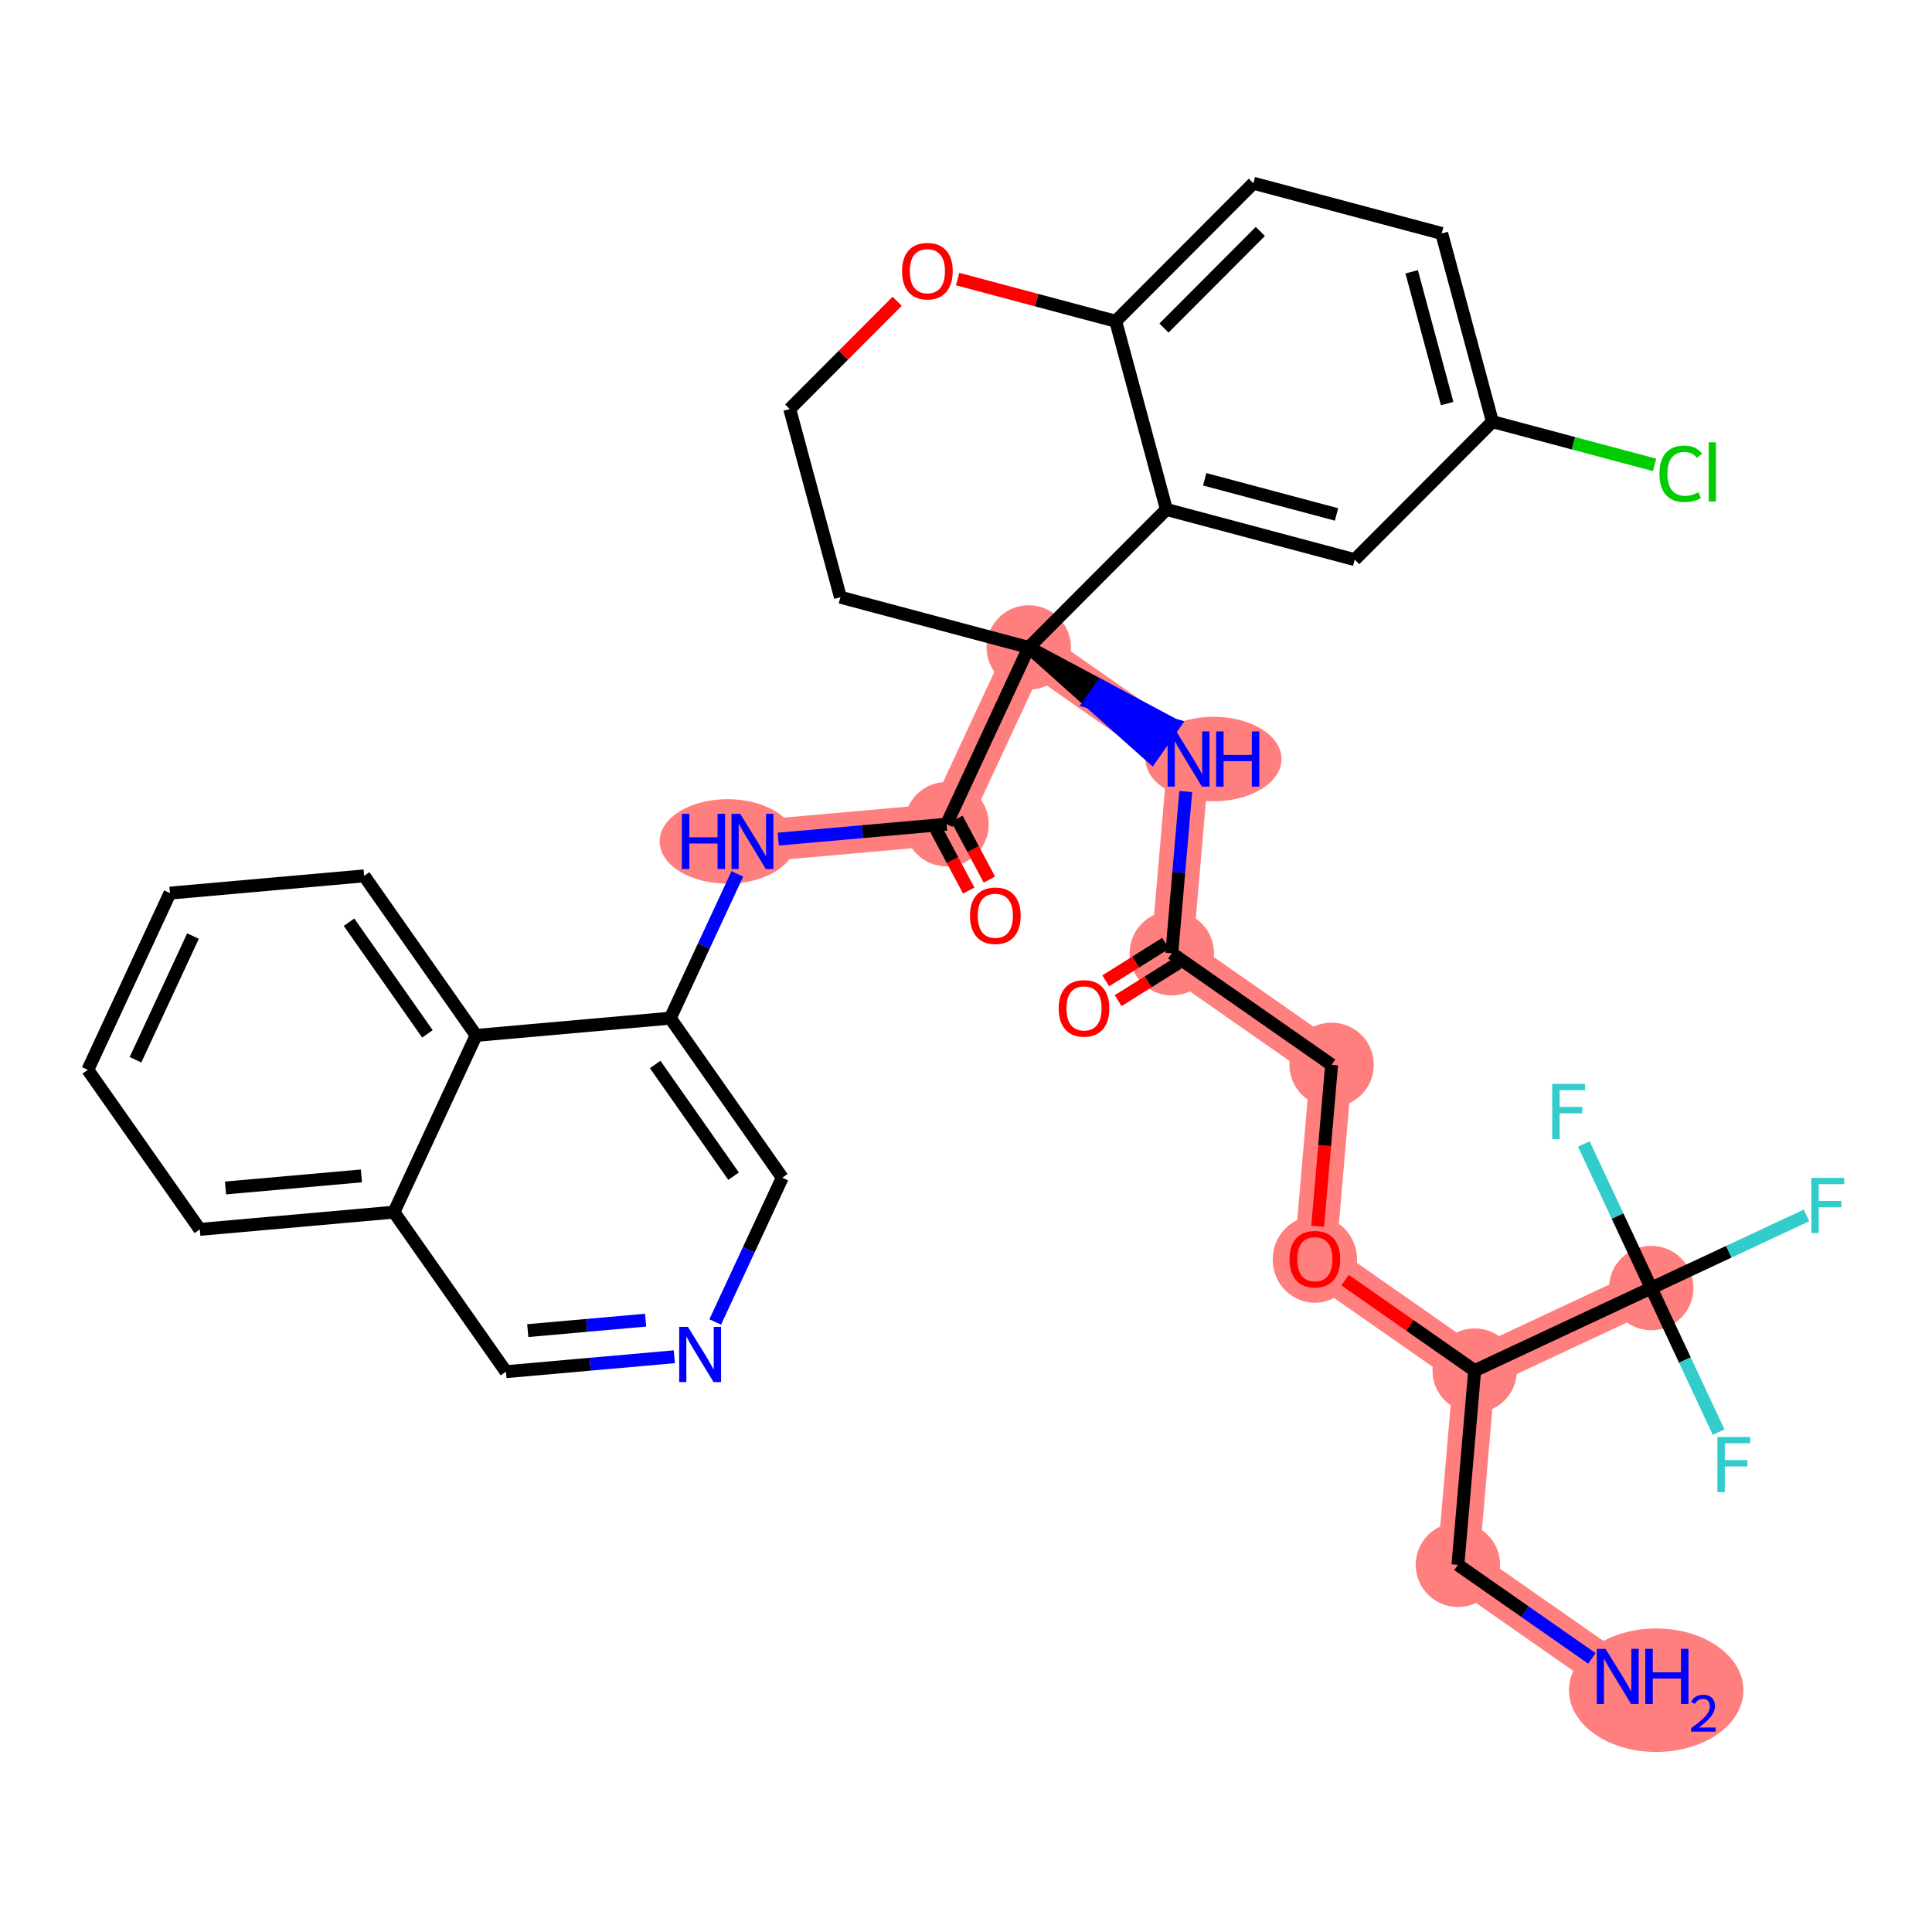 <?xml version='1.0' encoding='iso-8859-1'?>
<svg version='1.1' baseProfile='full'
              xmlns='http://www.w3.org/2000/svg'
                      xmlns:rdkit='http://www.rdkit.org/xml'
                      xmlns:xlink='http://www.w3.org/1999/xlink'
                  xml:space='preserve'
width='300px' height='300px' viewBox='0 0 300 300'>
<!-- END OF HEADER -->
<rect style='opacity:1.0;fill:#FFFFFF;stroke:none' width='300' height='300' x='0' y='0'> </rect>
<rect style='opacity:1.0;fill:#FFFFFF;stroke:none' width='300' height='300' x='0' y='0'> </rect>
<path d='M 251.199,260.315 L 226.384,242.985' style='fill:none;fill-rule:evenodd;stroke:#FF7F7F;stroke-width:6.5px;stroke-linecap:butt;stroke-linejoin:miter;stroke-opacity:1' />
<path d='M 226.384,242.985 L 228.985,212.831' style='fill:none;fill-rule:evenodd;stroke:#FF7F7F;stroke-width:6.5px;stroke-linecap:butt;stroke-linejoin:miter;stroke-opacity:1' />
<path d='M 228.985,212.831 L 204.171,195.501' style='fill:none;fill-rule:evenodd;stroke:#FF7F7F;stroke-width:6.5px;stroke-linecap:butt;stroke-linejoin:miter;stroke-opacity:1' />
<path d='M 228.985,212.831 L 256.4,200.006' style='fill:none;fill-rule:evenodd;stroke:#FF7F7F;stroke-width:6.5px;stroke-linecap:butt;stroke-linejoin:miter;stroke-opacity:1' />
<path d='M 204.171,195.501 L 206.772,165.346' style='fill:none;fill-rule:evenodd;stroke:#FF7F7F;stroke-width:6.5px;stroke-linecap:butt;stroke-linejoin:miter;stroke-opacity:1' />
<path d='M 206.772,165.346 L 181.957,148.017' style='fill:none;fill-rule:evenodd;stroke:#FF7F7F;stroke-width:6.5px;stroke-linecap:butt;stroke-linejoin:miter;stroke-opacity:1' />
<path d='M 181.957,148.017 L 184.558,117.862' style='fill:none;fill-rule:evenodd;stroke:#FF7F7F;stroke-width:6.5px;stroke-linecap:butt;stroke-linejoin:miter;stroke-opacity:1' />
<path d='M 184.558,117.862 L 159.744,100.533' style='fill:none;fill-rule:evenodd;stroke:#FF7F7F;stroke-width:6.5px;stroke-linecap:butt;stroke-linejoin:miter;stroke-opacity:1' />
<path d='M 159.744,100.533 L 146.986,127.979' style='fill:none;fill-rule:evenodd;stroke:#FF7F7F;stroke-width:6.5px;stroke-linecap:butt;stroke-linejoin:miter;stroke-opacity:1' />
<path d='M 146.986,127.979 L 116.838,130.654' style='fill:none;fill-rule:evenodd;stroke:#FF7F7F;stroke-width:6.5px;stroke-linecap:butt;stroke-linejoin:miter;stroke-opacity:1' />
<ellipse cx='257.172' cy='262.458' rx='13.045' ry='9.091'  style='fill:#FF7F7F;fill-rule:evenodd;stroke:#FF7F7F;stroke-width:1.0px;stroke-linecap:butt;stroke-linejoin:miter;stroke-opacity:1' />
<ellipse cx='226.384' cy='242.985' rx='6.053' ry='6.053'  style='fill:#FF7F7F;fill-rule:evenodd;stroke:#FF7F7F;stroke-width:1.0px;stroke-linecap:butt;stroke-linejoin:miter;stroke-opacity:1' />
<ellipse cx='228.985' cy='212.831' rx='6.053' ry='6.053'  style='fill:#FF7F7F;fill-rule:evenodd;stroke:#FF7F7F;stroke-width:1.0px;stroke-linecap:butt;stroke-linejoin:miter;stroke-opacity:1' />
<ellipse cx='204.171' cy='195.568' rx='6.053' ry='6.224'  style='fill:#FF7F7F;fill-rule:evenodd;stroke:#FF7F7F;stroke-width:1.0px;stroke-linecap:butt;stroke-linejoin:miter;stroke-opacity:1' />
<ellipse cx='206.772' cy='165.346' rx='6.053' ry='6.053'  style='fill:#FF7F7F;fill-rule:evenodd;stroke:#FF7F7F;stroke-width:1.0px;stroke-linecap:butt;stroke-linejoin:miter;stroke-opacity:1' />
<ellipse cx='181.957' cy='148.017' rx='6.053' ry='6.053'  style='fill:#FF7F7F;fill-rule:evenodd;stroke:#FF7F7F;stroke-width:1.0px;stroke-linecap:butt;stroke-linejoin:miter;stroke-opacity:1' />
<ellipse cx='188.426' cy='117.862' rx='10.067' ry='6.061'  style='fill:#FF7F7F;fill-rule:evenodd;stroke:#FF7F7F;stroke-width:1.0px;stroke-linecap:butt;stroke-linejoin:miter;stroke-opacity:1' />
<ellipse cx='159.744' cy='100.533' rx='6.053' ry='6.053'  style='fill:#FF7F7F;fill-rule:evenodd;stroke:#FF7F7F;stroke-width:1.0px;stroke-linecap:butt;stroke-linejoin:miter;stroke-opacity:1' />
<ellipse cx='146.986' cy='127.979' rx='6.053' ry='6.053'  style='fill:#FF7F7F;fill-rule:evenodd;stroke:#FF7F7F;stroke-width:1.0px;stroke-linecap:butt;stroke-linejoin:miter;stroke-opacity:1' />
<ellipse cx='112.982' cy='130.654' rx='10.05' ry='6.061'  style='fill:#FF7F7F;fill-rule:evenodd;stroke:#FF7F7F;stroke-width:1.0px;stroke-linecap:butt;stroke-linejoin:miter;stroke-opacity:1' />
<ellipse cx='256.4' cy='200.006' rx='6.053' ry='6.053'  style='fill:#FF7F7F;fill-rule:evenodd;stroke:#FF7F7F;stroke-width:1.0px;stroke-linecap:butt;stroke-linejoin:miter;stroke-opacity:1' />
<path class='bond-0 atom-0 atom-1' d='M 247.191,257.516 L 236.788,250.251' style='fill:none;fill-rule:evenodd;stroke:#0000FF;stroke-width:2.0px;stroke-linecap:butt;stroke-linejoin:miter;stroke-opacity:1' />
<path class='bond-0 atom-0 atom-1' d='M 236.788,250.251 L 226.384,242.985' style='fill:none;fill-rule:evenodd;stroke:#000000;stroke-width:2.0px;stroke-linecap:butt;stroke-linejoin:miter;stroke-opacity:1' />
<path class='bond-1 atom-1 atom-2' d='M 226.384,242.985 L 228.985,212.831' style='fill:none;fill-rule:evenodd;stroke:#000000;stroke-width:2.0px;stroke-linecap:butt;stroke-linejoin:miter;stroke-opacity:1' />
<path class='bond-2 atom-2 atom-3' d='M 228.985,212.831 L 218.924,205.804' style='fill:none;fill-rule:evenodd;stroke:#000000;stroke-width:2.0px;stroke-linecap:butt;stroke-linejoin:miter;stroke-opacity:1' />
<path class='bond-2 atom-2 atom-3' d='M 218.924,205.804 L 208.862,198.777' style='fill:none;fill-rule:evenodd;stroke:#FF0000;stroke-width:2.0px;stroke-linecap:butt;stroke-linejoin:miter;stroke-opacity:1' />
<path class='bond-31 atom-2 atom-32' d='M 228.985,212.831 L 256.4,200.006' style='fill:none;fill-rule:evenodd;stroke:#000000;stroke-width:2.0px;stroke-linecap:butt;stroke-linejoin:miter;stroke-opacity:1' />
<path class='bond-3 atom-3 atom-4' d='M 204.61,190.41 L 205.691,177.878' style='fill:none;fill-rule:evenodd;stroke:#FF0000;stroke-width:2.0px;stroke-linecap:butt;stroke-linejoin:miter;stroke-opacity:1' />
<path class='bond-3 atom-3 atom-4' d='M 205.691,177.878 L 206.772,165.346' style='fill:none;fill-rule:evenodd;stroke:#000000;stroke-width:2.0px;stroke-linecap:butt;stroke-linejoin:miter;stroke-opacity:1' />
<path class='bond-4 atom-4 atom-5' d='M 206.772,165.346 L 181.957,148.017' style='fill:none;fill-rule:evenodd;stroke:#000000;stroke-width:2.0px;stroke-linecap:butt;stroke-linejoin:miter;stroke-opacity:1' />
<path class='bond-5 atom-5 atom-6' d='M 180.993,146.478 L 176.346,149.39' style='fill:none;fill-rule:evenodd;stroke:#000000;stroke-width:2.0px;stroke-linecap:butt;stroke-linejoin:miter;stroke-opacity:1' />
<path class='bond-5 atom-5 atom-6' d='M 176.346,149.39 L 171.7,152.301' style='fill:none;fill-rule:evenodd;stroke:#FF0000;stroke-width:2.0px;stroke-linecap:butt;stroke-linejoin:miter;stroke-opacity:1' />
<path class='bond-5 atom-5 atom-6' d='M 182.921,149.556 L 178.275,152.467' style='fill:none;fill-rule:evenodd;stroke:#000000;stroke-width:2.0px;stroke-linecap:butt;stroke-linejoin:miter;stroke-opacity:1' />
<path class='bond-5 atom-5 atom-6' d='M 178.275,152.467 L 173.628,155.379' style='fill:none;fill-rule:evenodd;stroke:#FF0000;stroke-width:2.0px;stroke-linecap:butt;stroke-linejoin:miter;stroke-opacity:1' />
<path class='bond-6 atom-5 atom-7' d='M 181.957,148.017 L 183.04,135.461' style='fill:none;fill-rule:evenodd;stroke:#000000;stroke-width:2.0px;stroke-linecap:butt;stroke-linejoin:miter;stroke-opacity:1' />
<path class='bond-6 atom-5 atom-7' d='M 183.04,135.461 L 184.123,122.905' style='fill:none;fill-rule:evenodd;stroke:#0000FF;stroke-width:2.0px;stroke-linecap:butt;stroke-linejoin:miter;stroke-opacity:1' />
<path class='bond-7 atom-8 atom-7' d='M 159.744,100.533 L 169.281,109.039 L 171.014,106.557 Z' style='fill:#000000;fill-rule:evenodd;fill-opacity:1;stroke:#000000;stroke-width:2.0px;stroke-linecap:butt;stroke-linejoin:miter;stroke-opacity:1;' />
<path class='bond-7 atom-8 atom-7' d='M 169.281,109.039 L 182.284,112.582 L 178.818,117.545 Z' style='fill:#0000FF;fill-rule:evenodd;fill-opacity:1;stroke:#0000FF;stroke-width:2.0px;stroke-linecap:butt;stroke-linejoin:miter;stroke-opacity:1;' />
<path class='bond-7 atom-8 atom-7' d='M 169.281,109.039 L 171.014,106.557 L 182.284,112.582 Z' style='fill:#0000FF;fill-rule:evenodd;fill-opacity:1;stroke:#0000FF;stroke-width:2.0px;stroke-linecap:butt;stroke-linejoin:miter;stroke-opacity:1;' />
<path class='bond-8 atom-8 atom-9' d='M 159.744,100.533 L 146.986,127.979' style='fill:none;fill-rule:evenodd;stroke:#000000;stroke-width:2.0px;stroke-linecap:butt;stroke-linejoin:miter;stroke-opacity:1' />
<path class='bond-21 atom-8 atom-22' d='M 159.744,100.533 L 130.499,92.735' style='fill:none;fill-rule:evenodd;stroke:#000000;stroke-width:2.0px;stroke-linecap:butt;stroke-linejoin:miter;stroke-opacity:1' />
<path class='bond-35 atom-31 atom-8' d='M 181.119,79.105 L 159.744,100.533' style='fill:none;fill-rule:evenodd;stroke:#000000;stroke-width:2.0px;stroke-linecap:butt;stroke-linejoin:miter;stroke-opacity:1' />
<path class='bond-9 atom-9 atom-10' d='M 145.384,128.834 L 147.905,133.562' style='fill:none;fill-rule:evenodd;stroke:#000000;stroke-width:2.0px;stroke-linecap:butt;stroke-linejoin:miter;stroke-opacity:1' />
<path class='bond-9 atom-9 atom-10' d='M 147.905,133.562 L 150.427,138.29' style='fill:none;fill-rule:evenodd;stroke:#FF0000;stroke-width:2.0px;stroke-linecap:butt;stroke-linejoin:miter;stroke-opacity:1' />
<path class='bond-9 atom-9 atom-10' d='M 148.589,127.125 L 151.11,131.853' style='fill:none;fill-rule:evenodd;stroke:#000000;stroke-width:2.0px;stroke-linecap:butt;stroke-linejoin:miter;stroke-opacity:1' />
<path class='bond-9 atom-9 atom-10' d='M 151.11,131.853 L 153.631,136.581' style='fill:none;fill-rule:evenodd;stroke:#FF0000;stroke-width:2.0px;stroke-linecap:butt;stroke-linejoin:miter;stroke-opacity:1' />
<path class='bond-10 atom-9 atom-11' d='M 146.986,127.979 L 133.916,129.139' style='fill:none;fill-rule:evenodd;stroke:#000000;stroke-width:2.0px;stroke-linecap:butt;stroke-linejoin:miter;stroke-opacity:1' />
<path class='bond-10 atom-9 atom-11' d='M 133.916,129.139 L 120.845,130.299' style='fill:none;fill-rule:evenodd;stroke:#0000FF;stroke-width:2.0px;stroke-linecap:butt;stroke-linejoin:miter;stroke-opacity:1' />
<path class='bond-11 atom-11 atom-12' d='M 114.494,135.697 L 109.288,146.899' style='fill:none;fill-rule:evenodd;stroke:#0000FF;stroke-width:2.0px;stroke-linecap:butt;stroke-linejoin:miter;stroke-opacity:1' />
<path class='bond-11 atom-11 atom-12' d='M 109.288,146.899 L 104.081,158.101' style='fill:none;fill-rule:evenodd;stroke:#000000;stroke-width:2.0px;stroke-linecap:butt;stroke-linejoin:miter;stroke-opacity:1' />
<path class='bond-12 atom-12 atom-13' d='M 104.081,158.101 L 121.471,182.872' style='fill:none;fill-rule:evenodd;stroke:#000000;stroke-width:2.0px;stroke-linecap:butt;stroke-linejoin:miter;stroke-opacity:1' />
<path class='bond-12 atom-12 atom-13' d='M 101.735,165.295 L 113.909,182.635' style='fill:none;fill-rule:evenodd;stroke:#000000;stroke-width:2.0px;stroke-linecap:butt;stroke-linejoin:miter;stroke-opacity:1' />
<path class='bond-36 atom-21 atom-12' d='M 73.933,160.776 L 104.081,158.101' style='fill:none;fill-rule:evenodd;stroke:#000000;stroke-width:2.0px;stroke-linecap:butt;stroke-linejoin:miter;stroke-opacity:1' />
<path class='bond-13 atom-13 atom-14' d='M 121.471,182.872 L 116.265,194.074' style='fill:none;fill-rule:evenodd;stroke:#000000;stroke-width:2.0px;stroke-linecap:butt;stroke-linejoin:miter;stroke-opacity:1' />
<path class='bond-13 atom-13 atom-14' d='M 116.265,194.074 L 111.058,205.276' style='fill:none;fill-rule:evenodd;stroke:#0000FF;stroke-width:2.0px;stroke-linecap:butt;stroke-linejoin:miter;stroke-opacity:1' />
<path class='bond-14 atom-14 atom-15' d='M 104.707,210.674 L 91.636,211.834' style='fill:none;fill-rule:evenodd;stroke:#0000FF;stroke-width:2.0px;stroke-linecap:butt;stroke-linejoin:miter;stroke-opacity:1' />
<path class='bond-14 atom-14 atom-15' d='M 91.636,211.834 L 78.566,212.994' style='fill:none;fill-rule:evenodd;stroke:#000000;stroke-width:2.0px;stroke-linecap:butt;stroke-linejoin:miter;stroke-opacity:1' />
<path class='bond-14 atom-14 atom-15' d='M 100.251,204.993 L 91.101,205.805' style='fill:none;fill-rule:evenodd;stroke:#0000FF;stroke-width:2.0px;stroke-linecap:butt;stroke-linejoin:miter;stroke-opacity:1' />
<path class='bond-14 atom-14 atom-15' d='M 91.101,205.805 L 81.952,206.616' style='fill:none;fill-rule:evenodd;stroke:#000000;stroke-width:2.0px;stroke-linecap:butt;stroke-linejoin:miter;stroke-opacity:1' />
<path class='bond-15 atom-15 atom-16' d='M 78.566,212.994 L 61.175,188.222' style='fill:none;fill-rule:evenodd;stroke:#000000;stroke-width:2.0px;stroke-linecap:butt;stroke-linejoin:miter;stroke-opacity:1' />
<path class='bond-16 atom-16 atom-17' d='M 61.175,188.222 L 31.027,190.898' style='fill:none;fill-rule:evenodd;stroke:#000000;stroke-width:2.0px;stroke-linecap:butt;stroke-linejoin:miter;stroke-opacity:1' />
<path class='bond-16 atom-16 atom-17' d='M 56.118,182.594 L 35.014,184.467' style='fill:none;fill-rule:evenodd;stroke:#000000;stroke-width:2.0px;stroke-linecap:butt;stroke-linejoin:miter;stroke-opacity:1' />
<path class='bond-38 atom-21 atom-16' d='M 73.933,160.776 L 61.175,188.222' style='fill:none;fill-rule:evenodd;stroke:#000000;stroke-width:2.0px;stroke-linecap:butt;stroke-linejoin:miter;stroke-opacity:1' />
<path class='bond-17 atom-17 atom-18' d='M 31.027,190.898 L 13.636,166.126' style='fill:none;fill-rule:evenodd;stroke:#000000;stroke-width:2.0px;stroke-linecap:butt;stroke-linejoin:miter;stroke-opacity:1' />
<path class='bond-18 atom-18 atom-19' d='M 13.636,166.126 L 26.394,138.679' style='fill:none;fill-rule:evenodd;stroke:#000000;stroke-width:2.0px;stroke-linecap:butt;stroke-linejoin:miter;stroke-opacity:1' />
<path class='bond-18 atom-18 atom-19' d='M 21.039,164.561 L 29.969,145.348' style='fill:none;fill-rule:evenodd;stroke:#000000;stroke-width:2.0px;stroke-linecap:butt;stroke-linejoin:miter;stroke-opacity:1' />
<path class='bond-19 atom-19 atom-20' d='M 26.394,138.679 L 56.542,136.004' style='fill:none;fill-rule:evenodd;stroke:#000000;stroke-width:2.0px;stroke-linecap:butt;stroke-linejoin:miter;stroke-opacity:1' />
<path class='bond-20 atom-20 atom-21' d='M 56.542,136.004 L 73.933,160.776' style='fill:none;fill-rule:evenodd;stroke:#000000;stroke-width:2.0px;stroke-linecap:butt;stroke-linejoin:miter;stroke-opacity:1' />
<path class='bond-20 atom-20 atom-21' d='M 54.196,143.198 L 66.37,160.538' style='fill:none;fill-rule:evenodd;stroke:#000000;stroke-width:2.0px;stroke-linecap:butt;stroke-linejoin:miter;stroke-opacity:1' />
<path class='bond-22 atom-22 atom-23' d='M 130.499,92.735 L 122.629,63.51' style='fill:none;fill-rule:evenodd;stroke:#000000;stroke-width:2.0px;stroke-linecap:butt;stroke-linejoin:miter;stroke-opacity:1' />
<path class='bond-23 atom-23 atom-24' d='M 122.629,63.51 L 130.971,55.147' style='fill:none;fill-rule:evenodd;stroke:#000000;stroke-width:2.0px;stroke-linecap:butt;stroke-linejoin:miter;stroke-opacity:1' />
<path class='bond-23 atom-23 atom-24' d='M 130.971,55.147 L 139.313,46.784' style='fill:none;fill-rule:evenodd;stroke:#FF0000;stroke-width:2.0px;stroke-linecap:butt;stroke-linejoin:miter;stroke-opacity:1' />
<path class='bond-24 atom-24 atom-25' d='M 148.696,43.332 L 160.972,46.606' style='fill:none;fill-rule:evenodd;stroke:#FF0000;stroke-width:2.0px;stroke-linecap:butt;stroke-linejoin:miter;stroke-opacity:1' />
<path class='bond-24 atom-24 atom-25' d='M 160.972,46.606 L 173.249,49.879' style='fill:none;fill-rule:evenodd;stroke:#000000;stroke-width:2.0px;stroke-linecap:butt;stroke-linejoin:miter;stroke-opacity:1' />
<path class='bond-25 atom-25 atom-26' d='M 173.249,49.879 L 194.625,28.451' style='fill:none;fill-rule:evenodd;stroke:#000000;stroke-width:2.0px;stroke-linecap:butt;stroke-linejoin:miter;stroke-opacity:1' />
<path class='bond-25 atom-25 atom-26' d='M 180.741,50.94 L 195.704,35.94' style='fill:none;fill-rule:evenodd;stroke:#000000;stroke-width:2.0px;stroke-linecap:butt;stroke-linejoin:miter;stroke-opacity:1' />
<path class='bond-37 atom-31 atom-25' d='M 181.119,79.105 L 173.249,49.879' style='fill:none;fill-rule:evenodd;stroke:#000000;stroke-width:2.0px;stroke-linecap:butt;stroke-linejoin:miter;stroke-opacity:1' />
<path class='bond-26 atom-26 atom-27' d='M 194.625,28.451 L 223.869,36.248' style='fill:none;fill-rule:evenodd;stroke:#000000;stroke-width:2.0px;stroke-linecap:butt;stroke-linejoin:miter;stroke-opacity:1' />
<path class='bond-27 atom-27 atom-28' d='M 223.869,36.248 L 231.739,65.474' style='fill:none;fill-rule:evenodd;stroke:#000000;stroke-width:2.0px;stroke-linecap:butt;stroke-linejoin:miter;stroke-opacity:1' />
<path class='bond-27 atom-27 atom-28' d='M 219.205,42.206 L 224.714,62.664' style='fill:none;fill-rule:evenodd;stroke:#000000;stroke-width:2.0px;stroke-linecap:butt;stroke-linejoin:miter;stroke-opacity:1' />
<path class='bond-28 atom-28 atom-29' d='M 231.739,65.474 L 244.331,68.831' style='fill:none;fill-rule:evenodd;stroke:#000000;stroke-width:2.0px;stroke-linecap:butt;stroke-linejoin:miter;stroke-opacity:1' />
<path class='bond-28 atom-28 atom-29' d='M 244.331,68.831 L 256.922,72.188' style='fill:none;fill-rule:evenodd;stroke:#00CC00;stroke-width:2.0px;stroke-linecap:butt;stroke-linejoin:miter;stroke-opacity:1' />
<path class='bond-29 atom-28 atom-30' d='M 231.739,65.474 L 210.364,86.902' style='fill:none;fill-rule:evenodd;stroke:#000000;stroke-width:2.0px;stroke-linecap:butt;stroke-linejoin:miter;stroke-opacity:1' />
<path class='bond-30 atom-30 atom-31' d='M 210.364,86.902 L 181.119,79.105' style='fill:none;fill-rule:evenodd;stroke:#000000;stroke-width:2.0px;stroke-linecap:butt;stroke-linejoin:miter;stroke-opacity:1' />
<path class='bond-30 atom-30 atom-31' d='M 207.537,79.883 L 187.065,74.425' style='fill:none;fill-rule:evenodd;stroke:#000000;stroke-width:2.0px;stroke-linecap:butt;stroke-linejoin:miter;stroke-opacity:1' />
<path class='bond-32 atom-32 atom-33' d='M 256.4,200.006 L 268.455,194.366' style='fill:none;fill-rule:evenodd;stroke:#000000;stroke-width:2.0px;stroke-linecap:butt;stroke-linejoin:miter;stroke-opacity:1' />
<path class='bond-32 atom-32 atom-33' d='M 268.455,194.366 L 280.51,188.727' style='fill:none;fill-rule:evenodd;stroke:#33CCCC;stroke-width:2.0px;stroke-linecap:butt;stroke-linejoin:miter;stroke-opacity:1' />
<path class='bond-33 atom-32 atom-34' d='M 256.4,200.006 L 261.633,211.192' style='fill:none;fill-rule:evenodd;stroke:#000000;stroke-width:2.0px;stroke-linecap:butt;stroke-linejoin:miter;stroke-opacity:1' />
<path class='bond-33 atom-32 atom-34' d='M 261.633,211.192 L 266.866,222.378' style='fill:none;fill-rule:evenodd;stroke:#33CCCC;stroke-width:2.0px;stroke-linecap:butt;stroke-linejoin:miter;stroke-opacity:1' />
<path class='bond-34 atom-32 atom-35' d='M 256.4,200.006 L 251.167,188.819' style='fill:none;fill-rule:evenodd;stroke:#000000;stroke-width:2.0px;stroke-linecap:butt;stroke-linejoin:miter;stroke-opacity:1' />
<path class='bond-34 atom-32 atom-35' d='M 251.167,188.819 L 245.934,177.633' style='fill:none;fill-rule:evenodd;stroke:#33CCCC;stroke-width:2.0px;stroke-linecap:butt;stroke-linejoin:miter;stroke-opacity:1' />
<path  class='atom-0' d='M 249.304 256.029
L 252.113 260.569
Q 252.391 261.017, 252.839 261.828
Q 253.287 262.639, 253.311 262.688
L 253.311 256.029
L 254.449 256.029
L 254.449 264.601
L 253.275 264.601
L 250.26 259.637
Q 249.909 259.056, 249.534 258.39
Q 249.171 257.724, 249.062 257.518
L 249.062 264.601
L 247.948 264.601
L 247.948 256.029
L 249.304 256.029
' fill='#0000FF'/>
<path  class='atom-0' d='M 255.478 256.029
L 256.641 256.029
L 256.641 259.673
L 261.023 259.673
L 261.023 256.029
L 262.185 256.029
L 262.185 264.601
L 261.023 264.601
L 261.023 260.642
L 256.641 260.642
L 256.641 264.601
L 255.478 264.601
L 255.478 256.029
' fill='#0000FF'/>
<path  class='atom-0' d='M 262.601 264.3
Q 262.809 263.765, 263.304 263.469
Q 263.8 263.165, 264.487 263.165
Q 265.342 263.165, 265.821 263.629
Q 266.301 264.092, 266.301 264.915
Q 266.301 265.754, 265.677 266.537
Q 265.062 267.32, 263.784 268.247
L 266.396 268.247
L 266.396 268.886
L 262.585 268.886
L 262.585 268.351
Q 263.64 267.6, 264.263 267.041
Q 264.894 266.481, 265.198 265.978
Q 265.501 265.474, 265.501 264.955
Q 265.501 264.412, 265.23 264.108
Q 264.958 263.804, 264.487 263.804
Q 264.031 263.804, 263.728 263.988
Q 263.424 264.172, 263.208 264.58
L 262.601 264.3
' fill='#0000FF'/>
<path  class='atom-3' d='M 200.236 195.525
Q 200.236 193.467, 201.253 192.317
Q 202.27 191.167, 204.171 191.167
Q 206.072 191.167, 207.088 192.317
Q 208.105 193.467, 208.105 195.525
Q 208.105 197.608, 207.076 198.794
Q 206.047 199.968, 204.171 199.968
Q 202.282 199.968, 201.253 198.794
Q 200.236 197.62, 200.236 195.525
M 204.171 199
Q 205.478 199, 206.18 198.128
Q 206.895 197.244, 206.895 195.525
Q 206.895 193.842, 206.18 192.995
Q 205.478 192.135, 204.171 192.135
Q 202.863 192.135, 202.149 192.983
Q 201.447 193.83, 201.447 195.525
Q 201.447 197.256, 202.149 198.128
Q 202.863 199, 204.171 199
' fill='#FF0000'/>
<path  class='atom-6' d='M 164.393 156.582
Q 164.393 154.524, 165.409 153.374
Q 166.426 152.223, 168.327 152.223
Q 170.228 152.223, 171.245 153.374
Q 172.262 154.524, 172.262 156.582
Q 172.262 158.664, 171.233 159.851
Q 170.204 161.025, 168.327 161.025
Q 166.439 161.025, 165.409 159.851
Q 164.393 158.676, 164.393 156.582
M 168.327 160.056
Q 169.635 160.056, 170.337 159.185
Q 171.051 158.301, 171.051 156.582
Q 171.051 154.899, 170.337 154.052
Q 169.635 153.192, 168.327 153.192
Q 167.02 153.192, 166.305 154.039
Q 165.603 154.887, 165.603 156.582
Q 165.603 158.313, 166.305 159.185
Q 167.02 160.056, 168.327 160.056
' fill='#FF0000'/>
<path  class='atom-7' d='M 182.663 113.576
L 185.472 118.116
Q 185.75 118.564, 186.198 119.375
Q 186.646 120.187, 186.671 120.235
L 186.671 113.576
L 187.809 113.576
L 187.809 122.148
L 186.634 122.148
L 183.62 117.184
Q 183.269 116.603, 182.893 115.937
Q 182.53 115.271, 182.421 115.066
L 182.421 122.148
L 181.307 122.148
L 181.307 113.576
L 182.663 113.576
' fill='#0000FF'/>
<path  class='atom-7' d='M 188.838 113.576
L 190 113.576
L 190 117.221
L 194.382 117.221
L 194.382 113.576
L 195.545 113.576
L 195.545 122.148
L 194.382 122.148
L 194.382 118.189
L 190 118.189
L 190 122.148
L 188.838 122.148
L 188.838 113.576
' fill='#0000FF'/>
<path  class='atom-10' d='M 150.62 142.196
Q 150.62 140.138, 151.637 138.988
Q 152.654 137.838, 154.555 137.838
Q 156.456 137.838, 157.472 138.988
Q 158.489 140.138, 158.489 142.196
Q 158.489 144.279, 157.46 145.465
Q 156.431 146.639, 154.555 146.639
Q 152.666 146.639, 151.637 145.465
Q 150.62 144.291, 150.62 142.196
M 154.555 145.671
Q 155.862 145.671, 156.564 144.799
Q 157.279 143.915, 157.279 142.196
Q 157.279 140.514, 156.564 139.666
Q 155.862 138.806, 154.555 138.806
Q 153.247 138.806, 152.533 139.654
Q 151.831 140.501, 151.831 142.196
Q 151.831 143.928, 152.533 144.799
Q 153.247 145.671, 154.555 145.671
' fill='#FF0000'/>
<path  class='atom-11' d='M 105.876 126.368
L 107.038 126.368
L 107.038 130.013
L 111.42 130.013
L 111.42 126.368
L 112.583 126.368
L 112.583 134.94
L 111.42 134.94
L 111.42 130.981
L 107.038 130.981
L 107.038 134.94
L 105.876 134.94
L 105.876 126.368
' fill='#0000FF'/>
<path  class='atom-11' d='M 114.943 126.368
L 117.752 130.908
Q 118.031 131.356, 118.479 132.168
Q 118.927 132.979, 118.951 133.027
L 118.951 126.368
L 120.089 126.368
L 120.089 134.94
L 118.914 134.94
L 115.9 129.976
Q 115.549 129.395, 115.173 128.729
Q 114.81 128.063, 114.701 127.858
L 114.701 134.94
L 113.587 134.94
L 113.587 126.368
L 114.943 126.368
' fill='#0000FF'/>
<path  class='atom-14' d='M 106.819 206.033
L 109.628 210.573
Q 109.907 211.021, 110.355 211.832
Q 110.803 212.643, 110.827 212.692
L 110.827 206.033
L 111.965 206.033
L 111.965 214.605
L 110.79 214.605
L 107.776 209.641
Q 107.425 209.06, 107.049 208.394
Q 106.686 207.728, 106.577 207.522
L 106.577 214.605
L 105.463 214.605
L 105.463 206.033
L 106.819 206.033
' fill='#0000FF'/>
<path  class='atom-24' d='M 140.07 42.106
Q 140.07 40.047, 141.087 38.897
Q 142.104 37.747, 144.004 37.747
Q 145.905 37.747, 146.922 38.897
Q 147.939 40.047, 147.939 42.106
Q 147.939 44.188, 146.91 45.374
Q 145.881 46.549, 144.004 46.549
Q 142.116 46.549, 141.087 45.374
Q 140.07 44.2, 140.07 42.106
M 144.004 45.58
Q 145.312 45.58, 146.014 44.709
Q 146.728 43.825, 146.728 42.106
Q 146.728 40.423, 146.014 39.575
Q 145.312 38.716, 144.004 38.716
Q 142.697 38.716, 141.983 39.563
Q 141.28 40.411, 141.28 42.106
Q 141.28 43.837, 141.983 44.709
Q 142.697 45.58, 144.004 45.58
' fill='#FF0000'/>
<path  class='atom-29' d='M 257.679 73.568
Q 257.679 71.437, 258.672 70.323
Q 259.676 69.198, 261.577 69.198
Q 263.345 69.198, 264.289 70.445
L 263.49 71.098
Q 262.8 70.19, 261.577 70.19
Q 260.282 70.19, 259.592 71.062
Q 258.914 71.921, 258.914 73.568
Q 258.914 75.263, 259.616 76.135
Q 260.33 77.006, 261.71 77.006
Q 262.655 77.006, 263.756 76.437
L 264.095 77.345
Q 263.647 77.636, 262.969 77.805
Q 262.292 77.975, 261.541 77.975
Q 259.676 77.975, 258.672 76.837
Q 257.679 75.699, 257.679 73.568
' fill='#00CC00'/>
<path  class='atom-29' d='M 265.33 68.677
L 266.444 68.677
L 266.444 77.866
L 265.33 77.866
L 265.33 68.677
' fill='#00CC00'/>
<path  class='atom-33' d='M 281.267 182.895
L 286.364 182.895
L 286.364 183.875
L 282.417 183.875
L 282.417 186.478
L 285.928 186.478
L 285.928 187.471
L 282.417 187.471
L 282.417 191.466
L 281.267 191.466
L 281.267 182.895
' fill='#33CCCC'/>
<path  class='atom-34' d='M 266.677 223.135
L 271.774 223.135
L 271.774 224.116
L 267.827 224.116
L 267.827 226.718
L 271.338 226.718
L 271.338 227.711
L 267.827 227.711
L 267.827 231.706
L 266.677 231.706
L 266.677 223.135
' fill='#33CCCC'/>
<path  class='atom-35' d='M 241.027 168.305
L 246.124 168.305
L 246.124 169.285
L 242.177 169.285
L 242.177 171.888
L 245.688 171.888
L 245.688 172.881
L 242.177 172.881
L 242.177 176.876
L 241.027 176.876
L 241.027 168.305
' fill='#33CCCC'/>
</svg>
